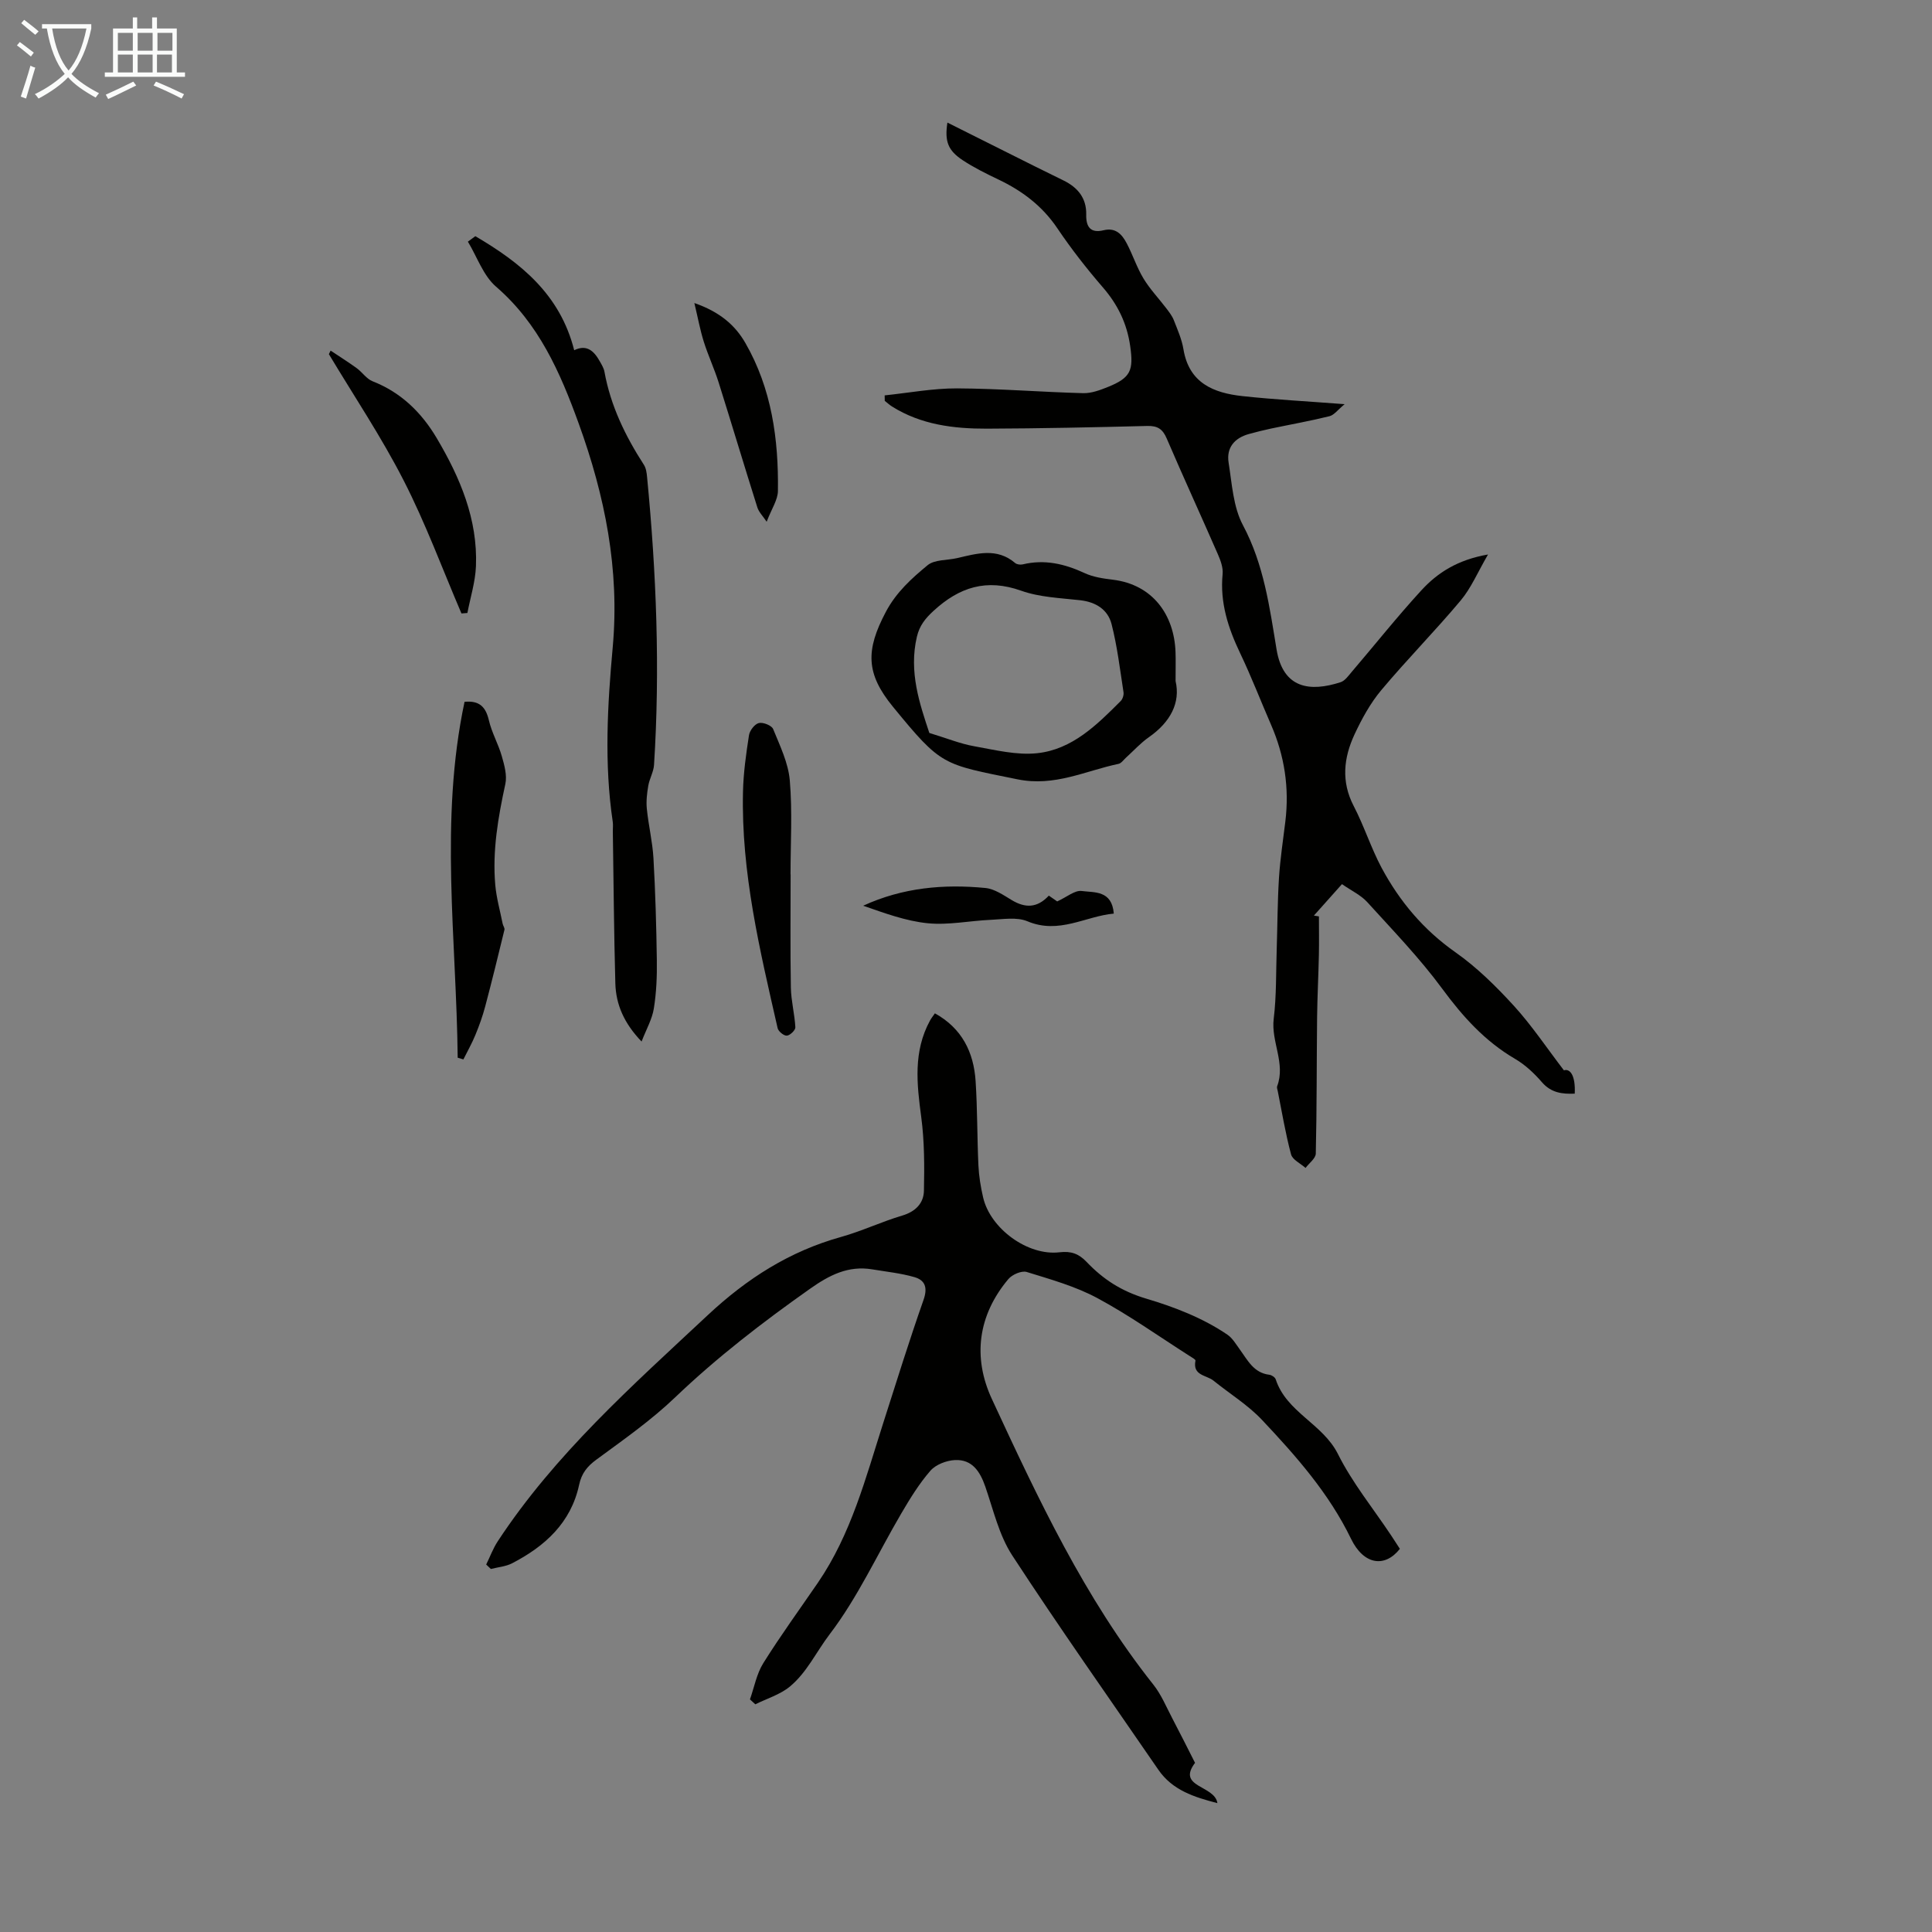 <svg enable-background="new 0 0 400 400" viewBox="0 0 400 400" xmlns="http://www.w3.org/2000/svg"><rect x="0" y="0" width="400" height="400" fill="#808080" stroke="none"/><path d="m6.4 11.7c-1-.8-1.9-1.6-2.9-2.3l.6-.7c.9.7 1.9 1.4 2.9 2.2zm-2.1 8.3c.7-2.1 1.4-4.2 2-6.4.2.1.6.3 1 .4-.7 2.3-1.3 4.4-1.9 6.4zm3-12.8c-1.1-.9-2.1-1.7-2.9-2.4l.6-.7c1 .8 2 1.5 3 2.4zm1.4-1.3v-.9h10.2v.9c-.9 4.2-2.3 7.3-4.1 9.4 1.3 1.4 3.2 2.7 5.7 4-.2.2-.4.5-.7.9-2.5-1.4-4.4-2.7-5.7-4.2-1.4 1.5-3.5 3-6.1 4.4 0 0 0 0-.1-.1-.3-.4-.5-.7-.7-.8 2.7-1.3 4.7-2.8 6.2-4.2-1.8-2.2-3-5.3-3.7-9.4zm9.2 0h-7.1c.6 3.8 1.7 6.7 3.4 8.7 1.7-2 2.9-4.8 3.7-8.7z" fill="#fafbfa"/><path d="m31.6 3.6h.9v2.3h4.1v9.1h1.7v.9h-16.6v-.9h1.7v-9.1h4.1v-2.3h.9v2.3h3.1v-2.3zm-4 13.3.6.8c-1.9.9-3.8 1.9-5.8 2.8-.2-.3-.3-.6-.5-.9 2-.9 3.9-1.8 5.7-2.7zm-3.2-10.1v3.7h3.1v-3.7zm0 4.5v3.7h3.1v-3.7zm4.1-4.5v3.7h3.1v-3.7zm0 4.5v3.7h3.1v-3.7zm9.1 9.1c-2.1-1.1-4.1-2-5.8-2.7l.5-.8c2.2.9 4.1 1.8 5.8 2.6zm-1.9-13.6h-3.1v3.7h3.1zm-3.2 4.5v3.7h3.1v-3.7z" fill="#fafbfa"/><g fill="#010100"><path d="m100.66 323.92c.79-1.6 1.41-3.31 2.38-4.79 11.86-18.07 27.87-32.23 43.49-46.84 8.13-7.6 16.95-13.23 27.62-16.2 4.29-1.2 8.37-3.15 12.65-4.42 2.75-.82 4.43-2.54 4.49-5.13.11-5.09.11-10.25-.56-15.28-.92-6.87-1.67-13.57 1.82-19.97.26-.48.62-.92 1.01-1.49 5.59 3.09 8.04 8.04 8.43 14.04.38 5.8.31 11.63.58 17.43.1 2.22.47 4.46.97 6.63 1.49 6.48 9.25 12.16 15.83 11.37 2.38-.28 3.97.29 5.58 1.98 3.45 3.62 7.22 6.09 12.43 7.64 5.67 1.68 11.63 3.96 16.74 7.44 1.06.72 1.77 1.97 2.56 3.05 1.63 2.23 2.88 4.87 6.13 5.25.48.06 1.17.52 1.31.94 2.23 6.84 9.74 9.18 12.89 15.48 2.98 5.96 7.29 11.25 11.01 16.84.62.93 1.22 1.87 1.81 2.78-3.13 3.98-7.5 3.31-10.11-2.07-4.57-9.44-11.38-17.13-18.43-24.62-2.93-3.11-6.7-5.42-10.06-8.14-1.44-1.16-4.36-1.01-3.72-4.14.05-.23-.79-.69-1.26-.99-6.32-4.03-12.45-8.4-19.03-11.94-4.55-2.45-9.67-3.88-14.65-5.42-1.05-.32-3.02.53-3.81 1.48-6.3 7.51-7.41 16.19-3.4 24.83 9.54 20.58 19.17 41.16 33.42 59.11 1.64 2.06 2.68 4.61 3.92 6.97 1.55 2.94 3.03 5.92 4.72 9.24-3.88 5.12 4.1 4.61 4.63 8.34-4.82-1.25-9.3-2.66-12.23-6.92-10.14-14.76-20.47-29.38-30.25-44.37-2.73-4.19-3.91-9.43-5.58-14.26-1.09-3.13-2.72-5.64-6.26-5.48-1.76.08-3.97.92-5.09 2.2-2.33 2.67-4.23 5.77-6.03 8.84-4.92 8.38-9 17.37-14.84 25.03-2.73 3.58-4.72 7.92-8.23 10.82-2.02 1.67-4.75 2.48-7.16 3.68-.37-.34-.74-.68-1.11-1.02.89-2.52 1.38-5.29 2.76-7.5 3.56-5.69 7.51-11.12 11.31-16.66 6.88-10.05 9.89-21.69 13.53-33.08 2.72-8.51 5.38-17.05 8.34-25.48.87-2.49.36-4.05-1.87-4.7-2.83-.82-5.81-1.12-8.73-1.61-4.98-.83-8.89 1.18-12.91 4.02-9.8 6.92-19.24 14.18-27.93 22.49-4.98 4.76-10.7 8.77-16.27 12.86-1.94 1.42-3.09 2.86-3.6 5.24-1.69 7.85-7.07 12.72-13.87 16.24-1.32.68-2.93.8-4.4 1.18-.33-.3-.65-.61-.97-.92z"/><path d="m277.84 183.05c-2.12 2.37-3.96 4.44-5.81 6.51.35.06.69.12 1.04.17 0 2.67.05 5.34-.01 8.01-.09 4.31-.32 8.62-.37 12.92-.1 9.39-.05 18.78-.27 28.17-.02 1.01-1.38 1.98-2.12 2.98-1.04-.93-2.7-1.68-3-2.81-1.16-4.31-1.88-8.74-2.76-13.12-.07-.33-.22-.71-.12-.99 1.8-4.75-1.3-9.22-.71-13.97.58-4.76.46-9.61.62-14.42.16-4.92.16-9.85.47-14.77.25-3.9.85-7.78 1.32-11.67.84-6.94-.17-13.6-2.96-20-2.14-4.92-4.07-9.94-6.38-14.78-2.5-5.23-4.23-10.51-3.65-16.43.13-1.34-.44-2.86-1.01-4.16-3.49-7.99-7.13-15.91-10.57-23.92-.83-1.94-1.89-2.63-4-2.58-11.07.28-22.15.52-33.22.56-6.87.02-13.63-.81-19.65-4.59-.54-.34-1-.78-1.5-1.17-.01-.38-.01-.75-.02-1.13 5-.52 9.99-1.47 14.99-1.45 8.7.04 17.39.76 26.09.99 1.71.05 3.52-.63 5.16-1.29 4.74-1.91 5.3-3.47 4.6-8.42-.67-4.72-2.57-8.62-5.67-12.2-3.36-3.89-6.55-7.97-9.42-12.23-3.13-4.64-7.29-7.76-12.23-10.11-2.52-1.2-5.04-2.45-7.36-3.98-3.08-2.04-3.76-3.92-3.17-7.79 4.17 2.09 8.23 4.13 12.29 6.15 3.9 1.95 7.79 3.91 11.72 5.82 2.98 1.45 4.8 3.66 4.73 7.07-.06 2.59.91 3.9 3.6 3.25 2.52-.61 3.82.87 4.79 2.72 1.25 2.37 2.08 4.98 3.46 7.26 1.33 2.2 3.15 4.11 4.72 6.17.58.77 1.21 1.56 1.56 2.45.77 1.98 1.66 3.97 2 6.04 1.16 7.01 6.24 9.05 12.22 9.7 6.65.72 13.35 1.07 21.15 1.67-1.43 1.18-2.18 2.25-3.13 2.49-4 .99-8.07 1.71-12.11 2.56-1.53.32-3.04.71-4.55 1.12-3.01.82-4.72 2.84-4.23 5.93.7 4.39.95 9.18 2.97 12.96 4.34 8.14 5.51 16.96 6.96 25.73 1.36 8.19 7.01 8.79 13.24 6.78.93-.3 1.66-1.37 2.36-2.19 4.79-5.61 9.39-11.4 14.38-16.84 3.34-3.64 7.49-6.32 13.8-7.42-2.16 3.71-3.5 6.95-5.66 9.52-5.31 6.34-11.15 12.25-16.46 18.59-2.26 2.7-4.02 5.93-5.52 9.14-2.24 4.82-2.81 9.75-.17 14.83 2.16 4.15 3.58 8.68 5.78 12.8 3.73 6.95 8.67 12.83 15.27 17.47 4.45 3.13 8.43 7.06 12.11 11.09 3.71 4.07 6.8 8.71 10.36 13.36 1.3-.42 2.43 1.12 2.24 4.83-2.59.1-4.87-.15-6.8-2.38-1.59-1.84-3.46-3.6-5.55-4.82-6.23-3.64-10.82-8.74-15.07-14.51-4.68-6.36-10.22-12.09-15.54-17.95-1.31-1.44-3.23-2.33-5.23-3.72z"/><path d="m132.83 215.64c-3.64-3.8-5.3-7.66-5.43-12.02-.29-10.49-.36-20.99-.52-31.49-.01-.67.08-1.35-.02-2.01-1.79-12.05-1.09-24.13 0-36.14 1.45-16.09-1.61-31.3-7.05-46.31-3.85-10.62-8.25-20.66-17.11-28.32-2.65-2.29-3.92-6.17-5.83-9.32.51-.38 1.02-.75 1.54-1.13 9.34 5.47 17.54 12 20.47 23.61 2.62-1.28 4.12.19 5.3 2.3.38.68.82 1.38.96 2.13 1.27 7.05 4.32 13.33 8.17 19.29.45.7.58 1.67.66 2.53 1.92 19.83 2.71 39.7 1.44 59.6-.09 1.45-.94 2.85-1.19 4.31-.27 1.57-.46 3.22-.3 4.79.34 3.41 1.17 6.79 1.37 10.2.4 7.03.6 14.08.7 21.13.05 3.34-.09 6.72-.62 10.01-.35 2.2-1.54 4.26-2.54 6.84z"/><path d="m243.39 141c1.05 4.51-1.08 8.52-5.53 11.63-1.73 1.21-3.17 2.82-4.75 4.25-.5.45-.96 1.15-1.53 1.27-6.89 1.44-13.2 4.77-20.92 3.2-15.59-3.17-15.69-2.7-25.79-15.03-5.61-6.85-5.68-11.69-1.46-19.65 2.15-4.06 5.33-6.92 8.64-9.65 1.44-1.19 4.02-.99 6.06-1.46 4.13-.95 8.27-2.23 12.07 1.01.35.3 1.08.39 1.56.28 4.52-1.09 8.67-.12 12.81 1.8 1.78.83 3.86 1.13 5.84 1.37 8.35 1.02 12.72 7.36 12.99 14.98.06 1.69.01 3.37.01 6zm-50.98 10.75c3.63 1.1 6.4 2.24 9.28 2.75 4.32.77 8.81 1.9 13.07 1.44 7.24-.78 12.34-5.86 17.27-10.8.41-.41.67-1.26.58-1.83-.73-4.71-1.29-9.48-2.47-14.09-.77-3.01-3.25-4.58-6.51-4.95-4.1-.46-8.39-.61-12.21-1.97-7.17-2.55-12.79-.75-18.14 4.17-1.74 1.6-2.91 3.07-3.45 5.37-1.71 7.29.6 13.93 2.58 19.91z"/><path d="m94.76 218.99c-.26-24.54-3.8-49.13 1.42-73.69 3.11-.29 4.39 1.08 5.04 3.84.59 2.54 1.95 4.89 2.67 7.41.53 1.85 1.12 3.96.74 5.75-1.5 6.91-2.71 13.83-2.09 20.92.24 2.7 1 5.36 1.53 8.03.09.43.46.89.37 1.25-1.29 5.3-2.58 10.59-3.98 15.86-.53 2.01-1.24 3.98-2.03 5.9-.71 1.74-1.65 3.39-2.49 5.08-.39-.12-.78-.23-1.18-.35z"/><path d="m163.69 181.04c0 7.81-.09 15.63.05 23.44.05 2.74.78 5.46.93 8.21.03.59-1.1 1.68-1.76 1.73-.62.05-1.76-.88-1.91-1.55-3.68-16.14-7.57-32.26-7.17-48.99.09-3.9.64-7.8 1.24-11.66.15-.97 1.17-2.31 2.04-2.52.87-.22 2.66.5 2.96 1.24 1.41 3.46 3.14 7.01 3.45 10.65.55 6.44.15 12.97.15 19.46.01-.01.02-.01.02-.01z"/><path d="m68.45 72.59c1.81 1.21 3.65 2.36 5.41 3.64 1.14.83 2.02 2.21 3.26 2.7 5.91 2.31 10.16 6.48 13.3 11.78 4.83 8.16 8.51 16.79 8.12 26.52-.13 3.24-1.15 6.45-1.77 9.68-.41.03-.82.07-1.23.1-3.95-9.22-7.43-18.68-11.99-27.58-4.6-8.99-10.26-17.43-15.46-26.11.12-.24.24-.49.36-.73z"/><path d="m158.73 108.02c-.79-1.18-1.62-1.99-1.93-2.97-2.72-8.61-5.3-17.25-8.01-25.86-.9-2.86-2.18-5.59-3.08-8.45-.74-2.34-1.18-4.77-1.95-8 5.26 1.83 8.43 4.57 10.56 8.27 5.45 9.47 6.89 19.94 6.74 30.65-.02 1.83-1.29 3.64-2.33 6.36z"/><path d="m217.15 185.43c1.01.71 1.73 1.21 1.73 1.2 2.02-.92 3.65-2.35 5.07-2.16 2.61.35 6.26-.19 6.65 4.68-5.87.53-11.33 4.35-17.89 1.59-2.19-.92-5.05-.41-7.59-.3-4.35.19-8.75 1.13-13.03.71-4.55-.45-8.98-2.11-13.38-3.63 8.21-3.77 16.7-4.51 25.31-3.67 1.88.18 3.73 1.47 5.44 2.5 2.78 1.67 5.26 1.69 7.69-.92z"/></g></svg>